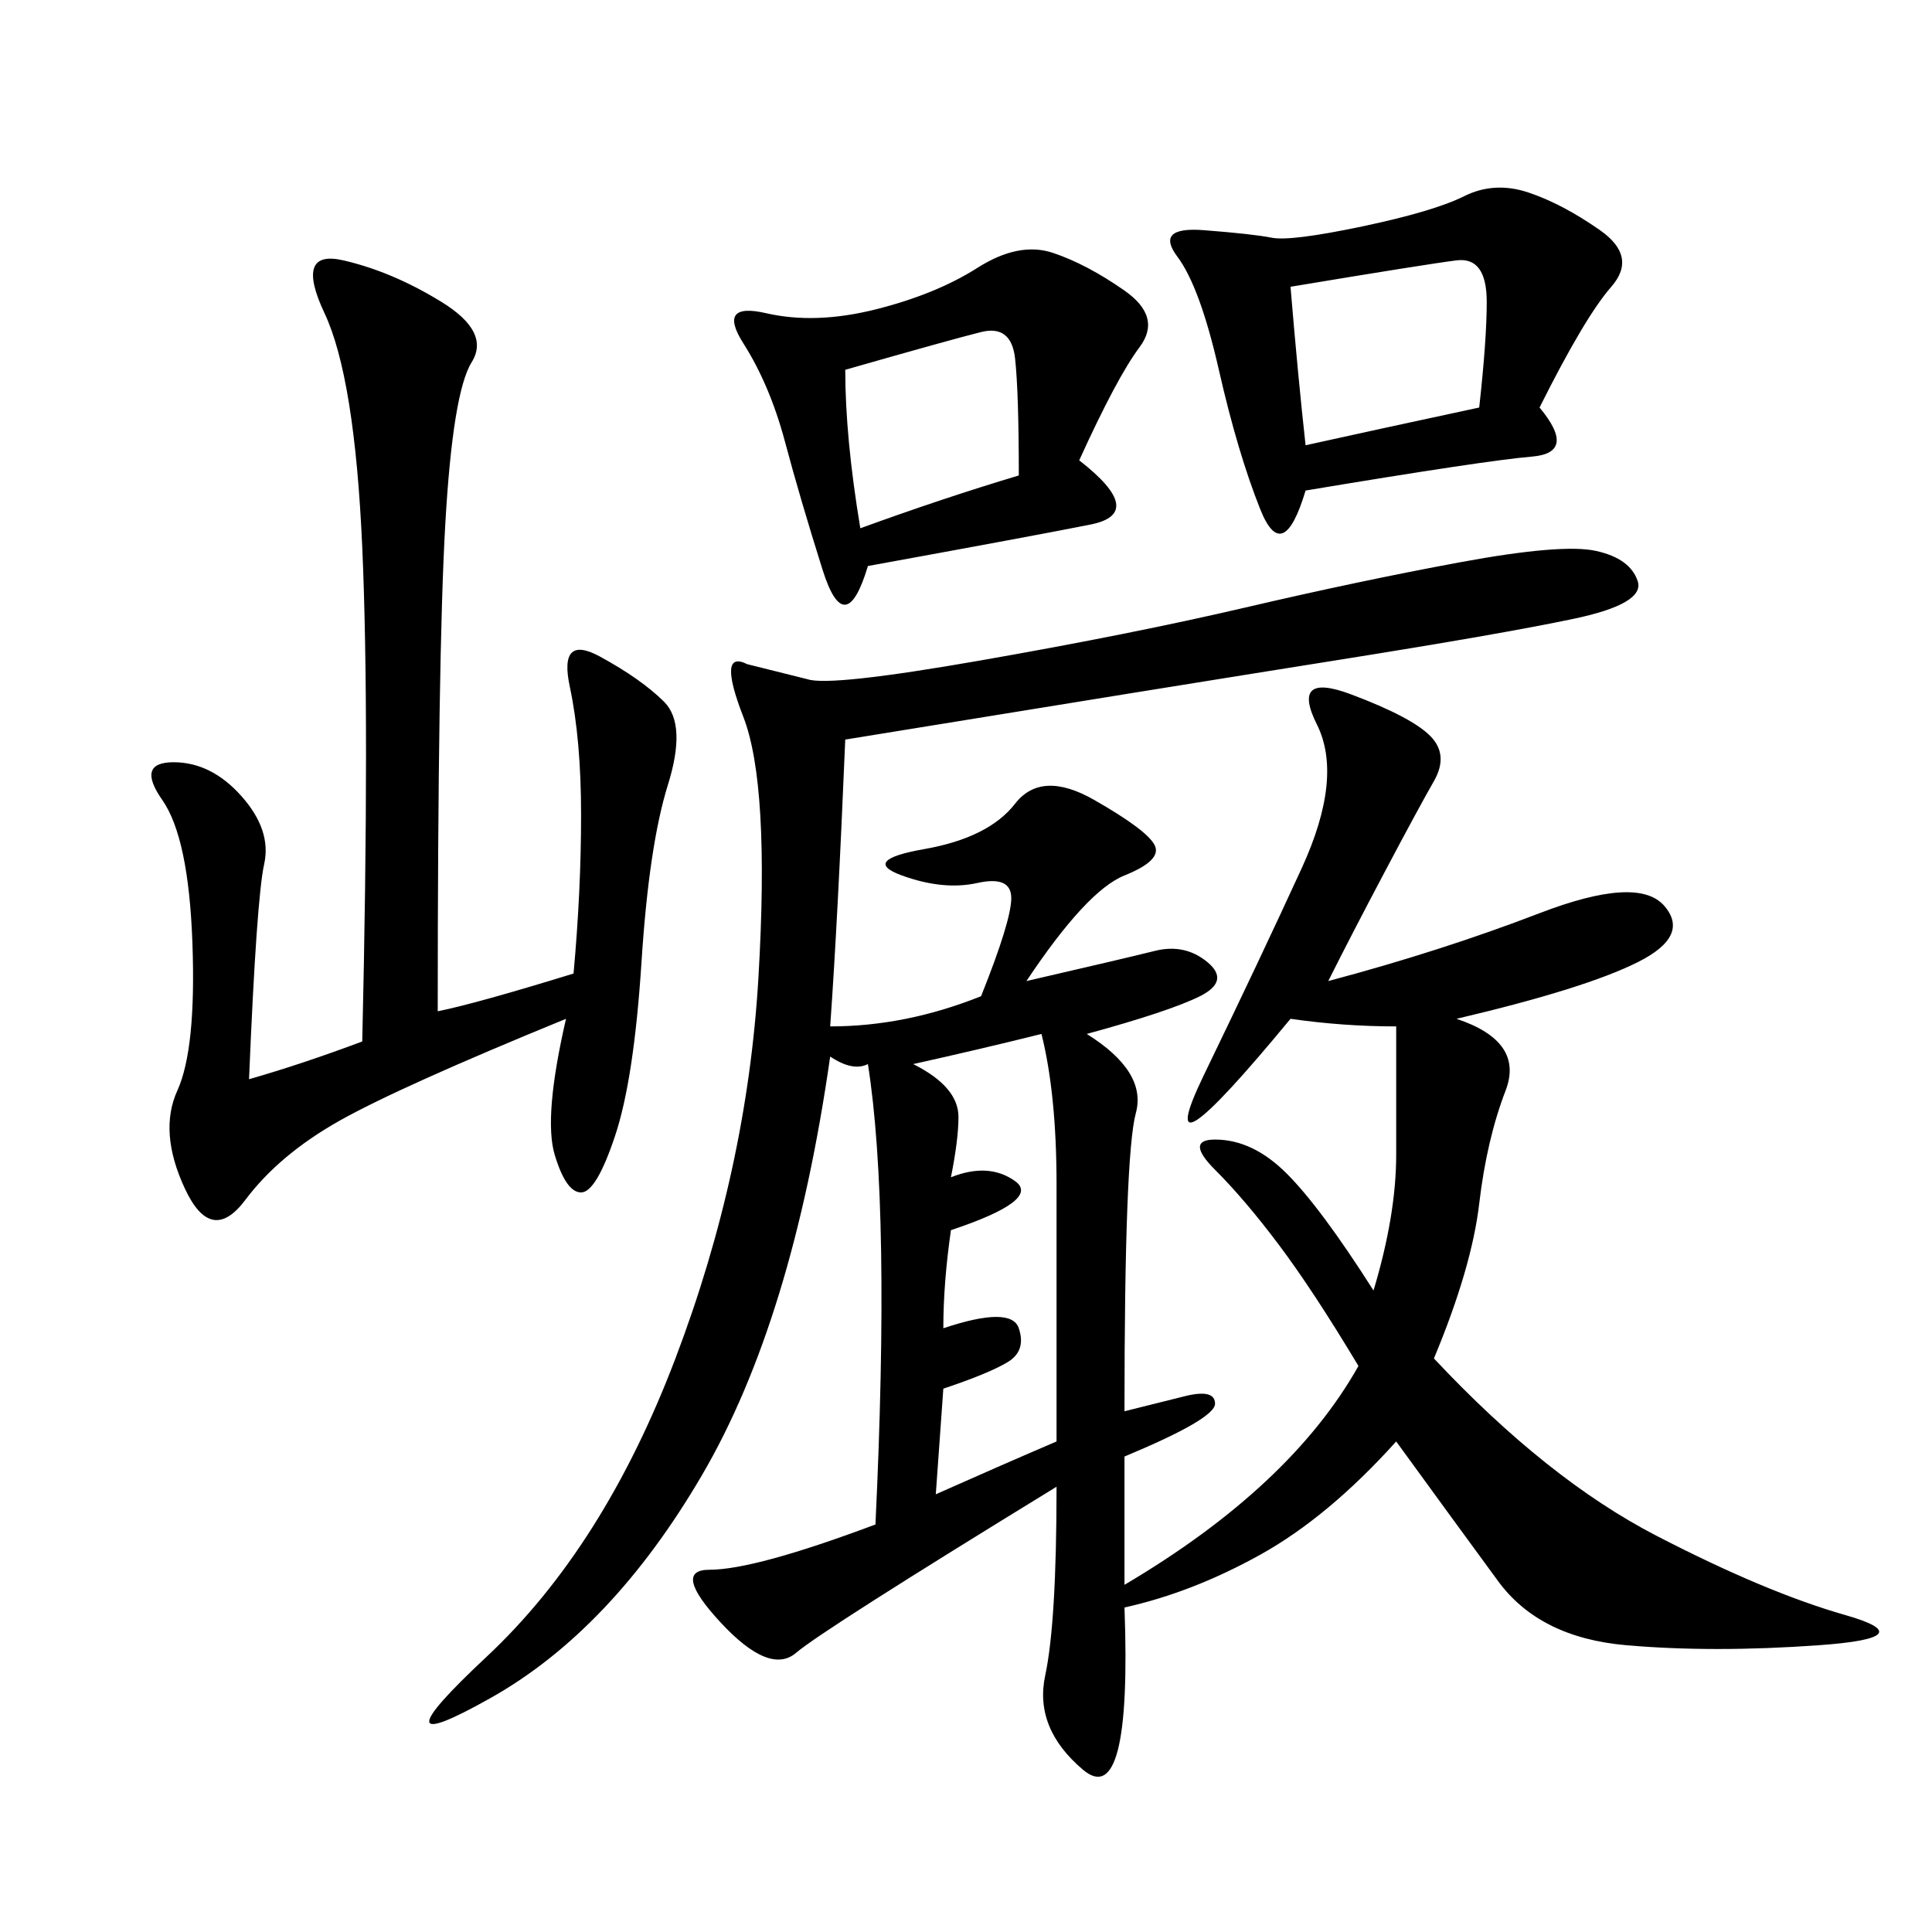 <svg xmlns="http://www.w3.org/2000/svg" xmlns:xlink="http://www.w3.org/1999/xlink" width="300" height="300"><path d="M131.25 114.84Q130.08 142.97 128.91 159.38L128.91 159.38Q140.63 159.38 152.34 154.69L152.34 154.69Q157.03 142.97 157.03 139.45L157.03 139.45Q157.03 135.94 151.76 137.11Q146.48 138.28 140.04 135.94Q133.59 133.59 143.55 131.84Q153.52 130.08 157.62 124.80Q161.72 119.53 169.92 124.22Q178.13 128.91 179.30 131.25Q180.47 133.59 174.61 135.94Q168.75 138.28 159.38 152.34L159.38 152.34Q174.61 148.83 179.30 147.66Q183.98 146.48 187.50 149.41Q191.02 152.34 186.33 154.69Q181.64 157.03 168.75 160.55L168.75 160.55Q178.13 166.41 176.37 172.85Q174.61 179.30 174.61 219.14L174.61 219.14L183.98 216.80Q188.67 215.63 188.67 217.97L188.67 217.97Q188.67 220.31 174.61 226.17L174.61 226.17L174.61 246.09Q200.39 230.86 210.94 212.11L210.94 212.11Q203.91 200.39 198.63 193.36Q193.36 186.33 188.67 181.64Q183.98 176.95 188.67 176.95L188.67 176.95Q194.53 176.95 199.80 182.23Q205.08 187.50 213.28 200.39L213.28 200.39Q216.80 188.67 216.80 179.30L216.80 179.30L216.80 159.38Q208.59 159.38 200.39 158.20L200.39 158.20Q178.13 185.16 186.91 166.99Q195.70 148.83 202.15 134.77Q208.59 120.70 204.49 112.50Q200.39 104.30 209.77 107.81Q219.14 111.33 222.07 114.26Q225 117.19 222.66 121.29Q220.31 125.39 215.04 135.35Q209.77 145.31 206.25 152.34L206.25 152.34Q223.83 147.66 239.06 141.80Q254.30 135.94 258.40 140.63Q262.50 145.31 254.30 149.41Q246.09 153.52 226.17 158.20L226.17 158.20Q236.72 161.72 233.79 169.34Q230.86 176.95 229.69 186.91Q228.52 196.88 222.66 210.94L222.66 210.94Q240.23 229.69 257.23 238.48Q274.22 247.27 286.52 250.78Q298.83 254.30 282.42 255.47Q266.02 256.64 252.54 255.47Q239.06 254.30 232.62 245.51Q226.17 236.72 216.80 223.83L216.80 223.83Q206.25 235.55 195.70 241.41Q185.16 247.27 174.61 249.61L174.61 249.61Q175.78 281.25 168.16 274.80Q160.55 268.36 162.30 260.16Q164.06 251.95 164.06 230.86L164.06 230.86Q127.73 253.13 123.63 256.64Q119.53 260.16 111.91 251.95Q104.30 243.75 110.16 243.75L110.16 243.75Q117.19 243.75 135.94 236.72L135.94 236.72Q138.28 187.50 134.77 165.23L134.77 165.23Q132.42 166.41 128.91 164.06L128.91 164.06Q123.05 205.08 108.98 229.10Q94.92 253.13 76.17 263.67Q57.42 274.22 75.59 257.23Q93.75 240.23 104.88 210.94Q116.02 181.64 117.77 151.76Q119.53 121.88 115.43 111.33Q111.33 100.78 116.02 103.13L116.02 103.13L125.39 105.47Q128.91 106.64 152.34 102.54Q175.78 98.44 193.36 94.34Q210.94 90.23 226.76 87.30Q242.58 84.38 247.85 85.55Q253.13 86.72 254.30 90.23Q255.47 93.75 244.34 96.09Q233.20 98.44 207.42 102.54Q181.64 106.64 131.25 114.84L131.25 114.84ZM67.97 157.03Q73.83 155.86 89.06 151.17L89.06 151.17Q90.23 138.28 90.23 126.56L90.23 126.56Q90.23 114.84 88.48 106.64Q86.72 98.44 93.16 101.95Q99.61 105.47 103.13 108.98Q106.64 112.50 103.71 121.88Q100.78 131.25 99.61 149.41Q98.44 167.58 95.51 176.37Q92.58 185.16 90.23 185.16L90.23 185.16Q87.89 185.16 86.13 179.30Q84.38 173.44 87.89 158.20L87.89 158.20Q62.11 168.75 52.73 174.02Q43.36 179.30 38.09 186.33Q32.81 193.36 28.71 184.57Q24.61 175.78 27.54 169.34Q30.47 162.89 29.88 146.48Q29.30 130.08 25.20 124.22Q21.09 118.36 26.95 118.36L26.95 118.36Q32.81 118.36 37.50 123.63Q42.19 128.91 41.02 134.18Q39.84 139.45 38.67 167.58L38.67 167.58Q46.88 165.23 56.25 161.72L56.25 161.72Q57.42 111.33 56.25 84.96Q55.08 58.59 50.39 48.63Q45.70 38.67 53.32 40.43Q60.94 42.19 68.55 46.88Q76.17 51.56 73.24 56.25Q70.31 60.94 69.14 81.45Q67.97 101.95 67.97 157.03L67.97 157.03ZM239.06 63.28Q244.92 70.31 237.89 70.90Q230.86 71.48 202.73 76.17L202.73 76.17Q199.22 87.89 195.70 79.10Q192.19 70.31 189.26 57.42Q186.33 44.53 182.81 39.84Q179.30 35.16 186.91 35.74Q194.53 36.33 197.46 36.91Q200.39 37.50 211.52 35.16Q222.66 32.81 227.34 30.47Q232.03 28.13 237.30 29.88Q242.58 31.64 248.44 35.74Q254.30 39.84 250.20 44.53Q246.09 49.22 239.06 63.28L239.06 63.28ZM167.58 71.48Q178.13 79.69 169.34 81.45Q160.55 83.20 134.77 87.89L134.77 87.89Q131.25 99.61 127.73 88.48Q124.22 77.34 121.88 68.55Q119.53 59.77 115.43 53.32Q111.33 46.88 118.95 48.63Q126.56 50.39 135.94 48.05Q145.31 45.70 151.76 41.60Q158.20 37.50 163.48 39.26Q168.75 41.02 174.61 45.12Q180.47 49.22 176.95 53.91Q173.44 58.59 167.58 71.48L167.58 71.48ZM141.80 165.23Q148.83 168.75 148.83 173.44L148.83 173.44Q148.83 176.95 147.66 182.81L147.66 182.81Q153.52 180.47 157.62 183.40Q161.72 186.33 147.66 191.02L147.66 191.02Q146.48 199.22 146.48 206.25L146.48 206.25Q157.03 202.73 158.20 206.25Q159.38 209.77 156.45 211.52Q153.52 213.28 146.48 215.63L146.48 215.63L145.31 232.03Q155.86 227.34 164.06 223.83L164.06 223.83L164.06 183.98Q164.06 169.92 161.72 160.55L161.72 160.55Q152.34 162.89 141.80 165.23L141.80 165.23ZM200.39 44.53Q201.56 58.59 202.73 69.14L202.73 69.14Q213.28 66.80 229.69 63.28L229.69 63.28Q230.86 52.73 230.86 46.88L230.86 46.88Q230.86 39.84 226.17 40.43Q221.48 41.02 200.39 44.53L200.39 44.53ZM131.25 57.42Q131.25 67.97 133.59 82.03L133.59 82.03Q146.48 77.34 158.20 73.83L158.20 73.83Q158.20 60.94 157.62 55.66Q157.03 50.39 152.34 51.56Q147.66 52.73 131.25 57.42L131.25 57.42Z"/></svg>
